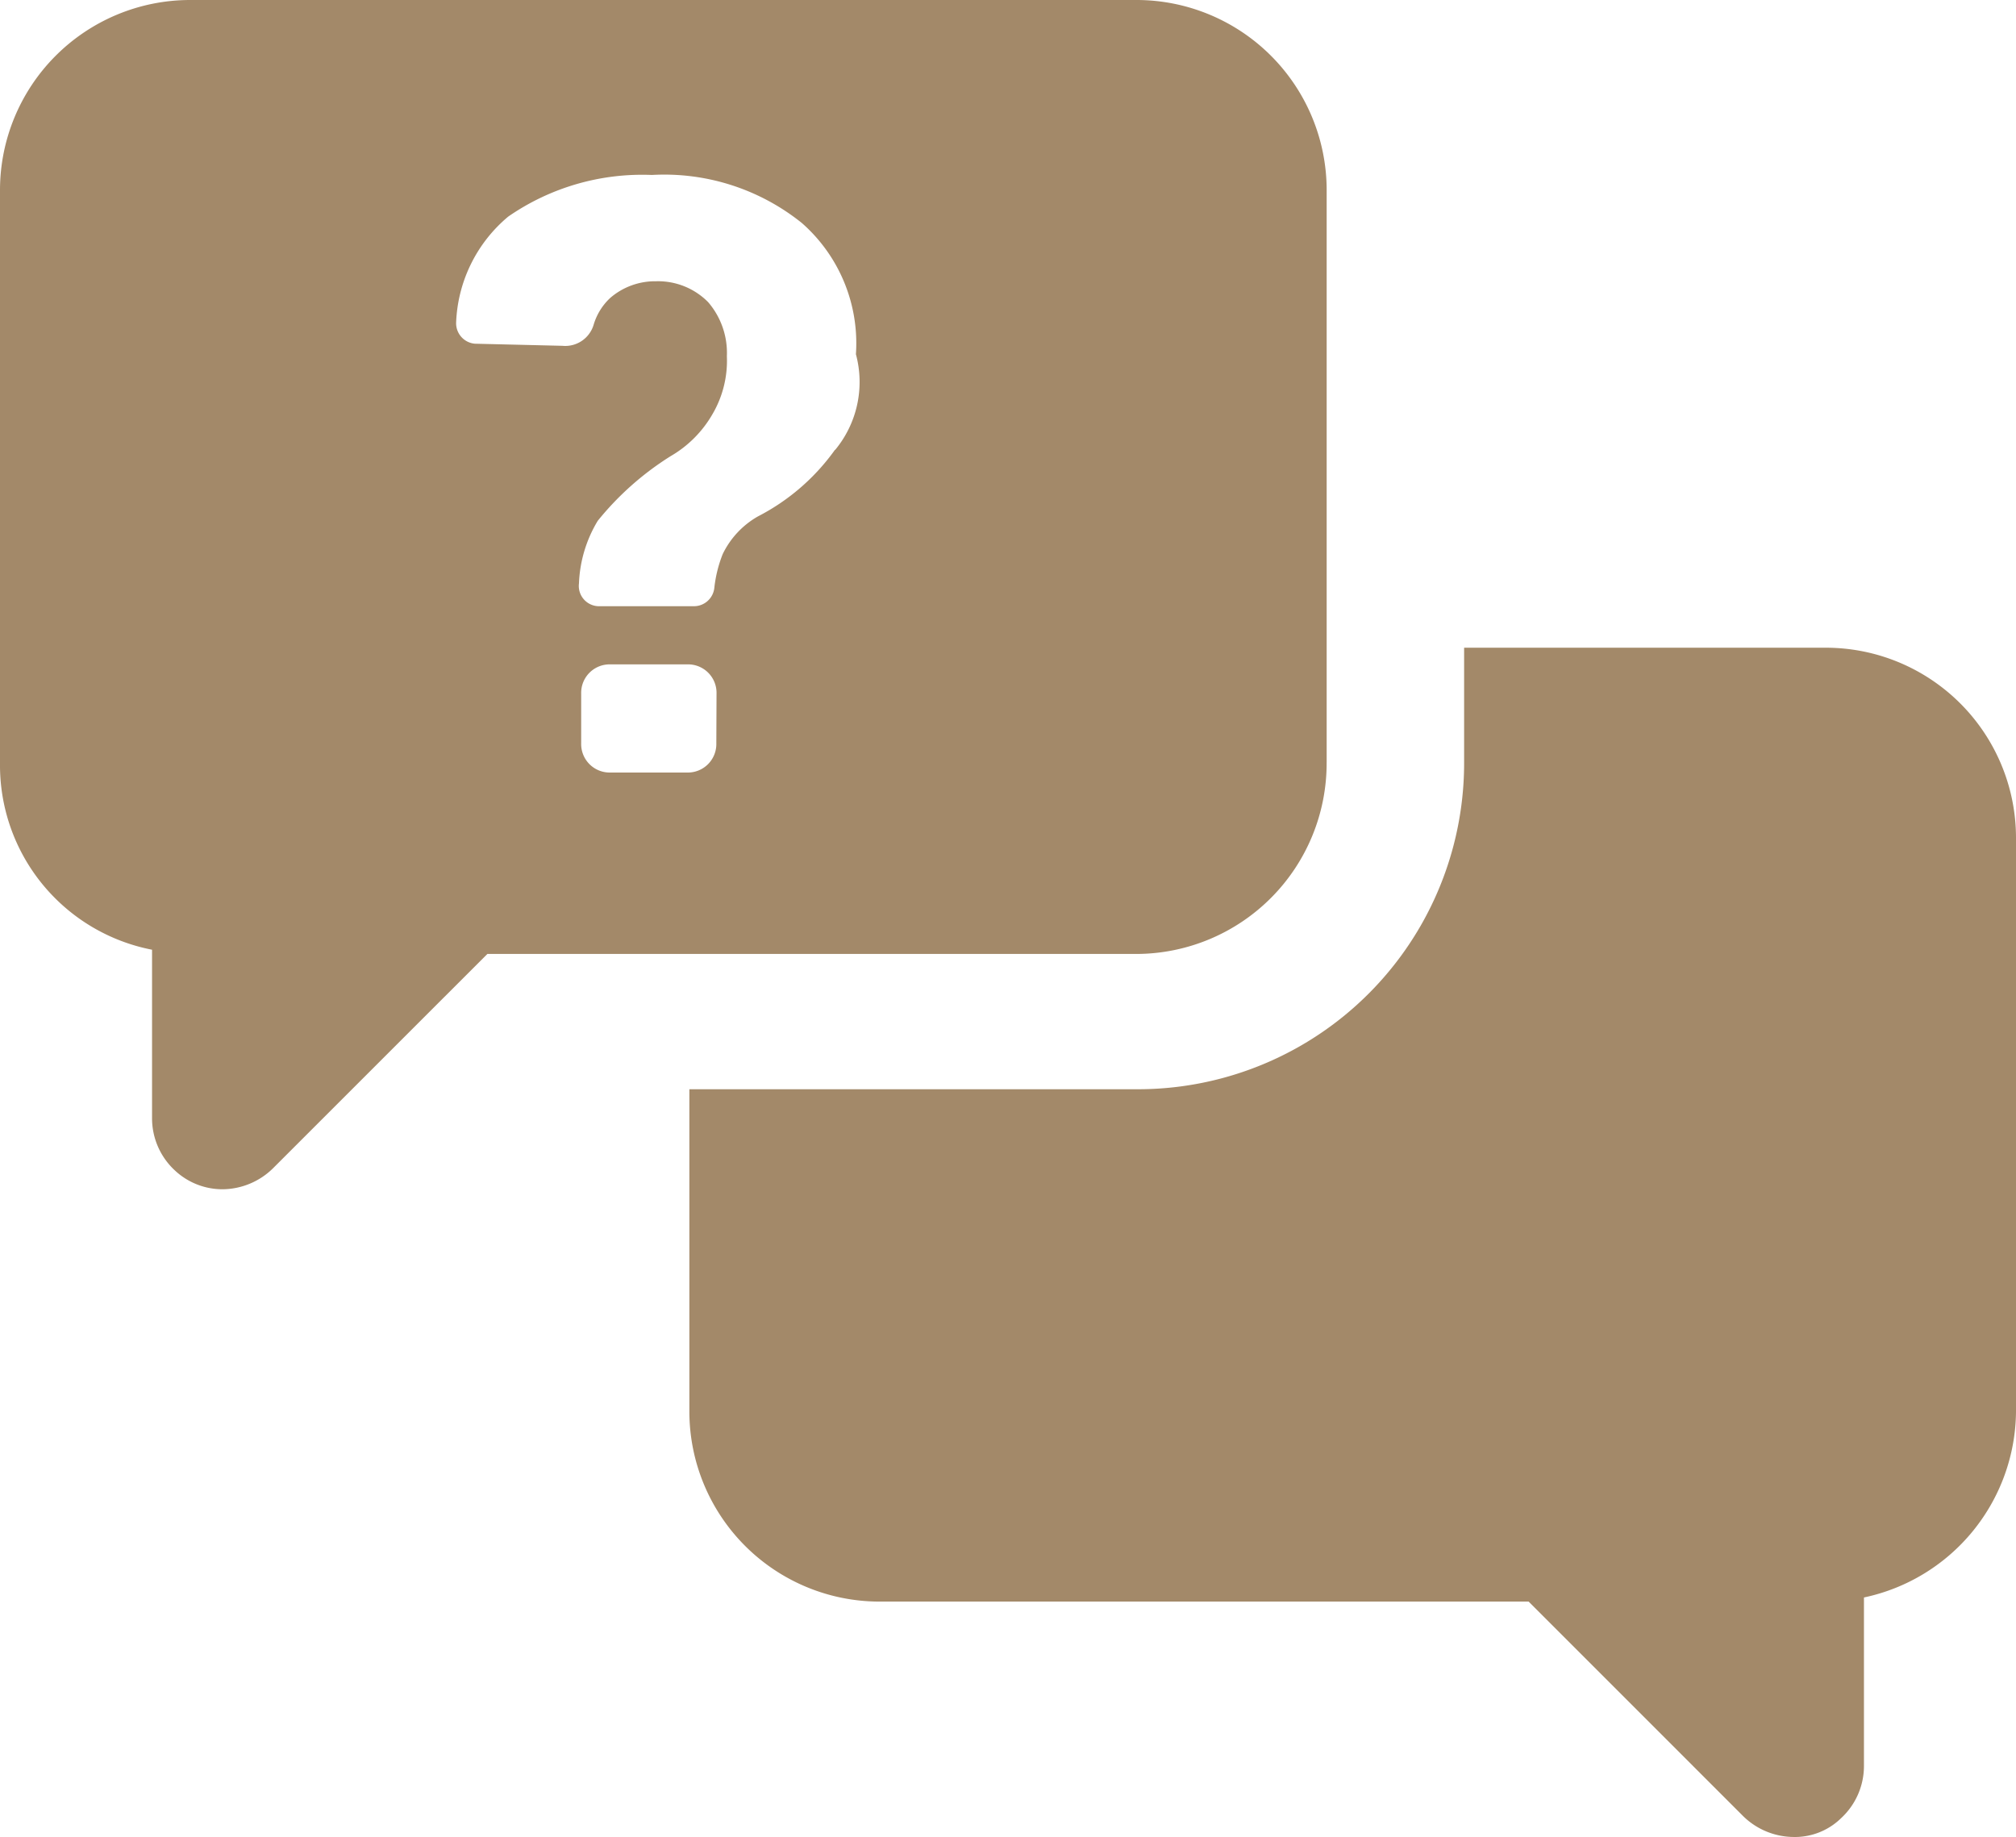 <svg xmlns="http://www.w3.org/2000/svg" xmlns:xlink="http://www.w3.org/1999/xlink" width="59.664" height="54.364" viewBox="0 0 59.664 54.364">
  <defs>
    <clipPath id="clip-path">
      <rect id="Rectangle_1752" data-name="Rectangle 1752" width="59.664" height="54.364" fill="#a38969"/>
    </clipPath>
  </defs>
  <g id="Group_1784" data-name="Group 1784" transform="translate(-405)">
    <g id="Group_1783" data-name="Group 1783" transform="translate(405)" clip-path="url(#clip-path)">
      <path id="Path_3151" data-name="Path 3151" d="M39.263,22.559V5.609A5.63,5.63,0,0,0,33.654,0H5.609A5.63,5.63,0,0,0,0,5.609V22.621a5.561,5.561,0,0,0,4.5,5.486V33.1a2.1,2.1,0,0,0,.678,1.541,2.057,2.057,0,0,0,1.418.555,2.152,2.152,0,0,0,1.479-.616l6.349-6.348H33.653a5.643,5.643,0,0,0,5.609-5.671ZM21.2,22a.843.843,0,0,1-.863.863H18.06A.843.843,0,0,1,17.2,22V20.525a.843.843,0,0,1,.863-.863h2.28a.843.843,0,0,1,.863.863Zm3.513-8.691a6.39,6.39,0,0,1-2.28,1.973A2.564,2.564,0,0,0,21.388,16.4a3.821,3.821,0,0,0-.246.986.608.608,0,0,1-.616.555H17.752a.6.6,0,0,1-.617-.678,3.857,3.857,0,0,1,.555-1.849A8.711,8.711,0,0,1,19.847,13.5a3.379,3.379,0,0,0,1.233-1.233,3.126,3.126,0,0,0,.432-1.726,2.3,2.3,0,0,0-.555-1.6,2.083,2.083,0,0,0-1.541-.617,2.03,2.03,0,0,0-1.356.493,1.772,1.772,0,0,0-.493.8.876.876,0,0,1-.924.617l-2.589-.062a.608.608,0,0,1-.555-.617A4.3,4.3,0,0,1,15.04,6.411a6.965,6.965,0,0,1,4.253-1.233A6.5,6.5,0,0,1,23.731,6.6a4.735,4.735,0,0,1,1.6,3.883,3.153,3.153,0,0,1-.617,2.835Z" fill="#a38969"/>
      <path id="Path_3152" data-name="Path 3152" d="M219.016,174.161H208.291v3.39a9.654,9.654,0,0,1-9.677,9.677H185.362v9.554a5.63,5.63,0,0,0,5.609,5.609H210.2l6.349,6.349a2.152,2.152,0,0,0,1.479.617,1.953,1.953,0,0,0,1.418-.555,2.1,2.1,0,0,0,.678-1.541v-4.992a5.673,5.673,0,0,0,4.5-5.486V179.77a5.63,5.63,0,0,0-5.609-5.609Z" transform="translate(-164.96 -154.992)" fill="#a38969"/>
    </g>
  </g>
</svg>
